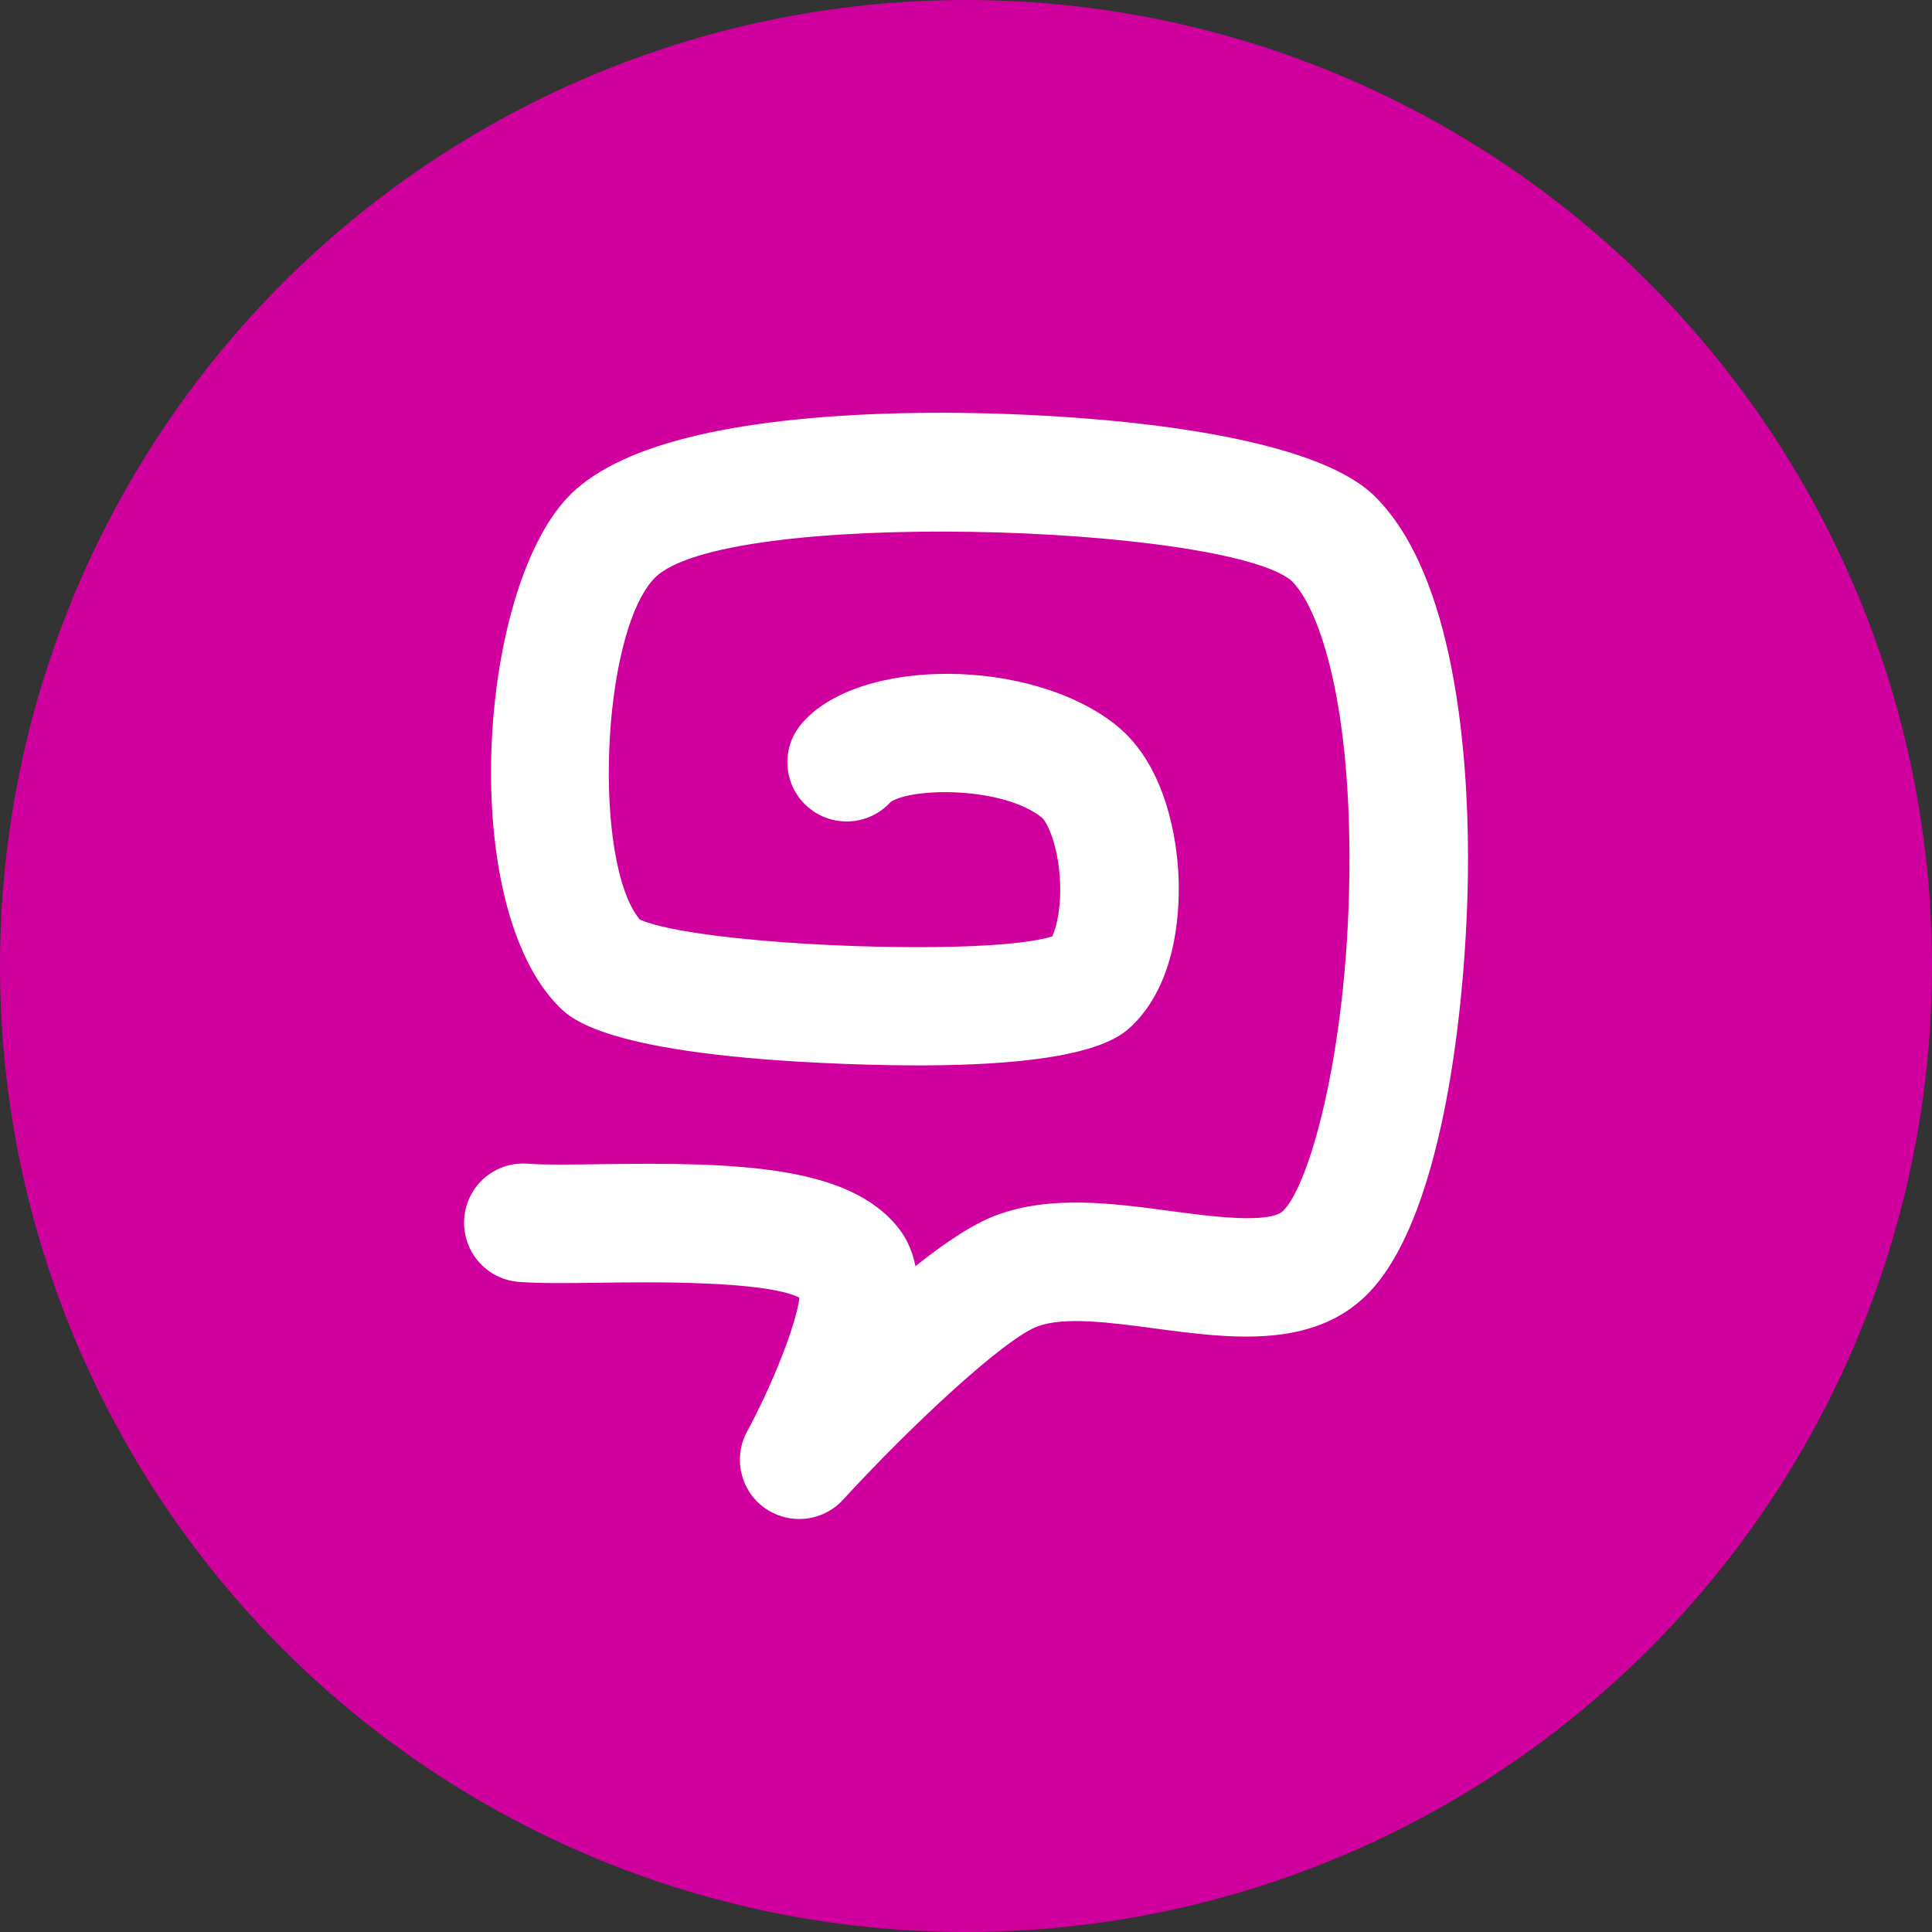 <?xml version="1.0" encoding="utf-8"?>
<!-- Generator: Adobe Illustrator 16.0.0, SVG Export Plug-In . SVG Version: 6.00 Build 0)  -->
<!DOCTYPE svg PUBLIC "-//W3C//DTD SVG 1.1//EN" "http://www.w3.org/Graphics/SVG/1.1/DTD/svg11.dtd">
<svg version="1.1" id="Layer_1" xmlns="http://www.w3.org/2000/svg" xmlns:xlink="http://www.w3.org/1999/xlink" x="0px" y="0px"
	 width="94px" height="94px" viewBox="0 0 94 94" enable-background="new 0 0 94 94" xml:space="preserve">
<rect x="0" y="0" width="94" height="94" fill="#333333" stroke="none"/>
<circle fill="#D0009E" cx="47" cy="47" r="47"/>
<g>
	<path fill="#FFFFFF" d="M38.883,73.906c-0.582,0-1.166-0.176-1.671-0.532c-1.187-0.847-1.556-2.44-0.864-3.724
		c1.289-2.383,2.398-5.254,2.549-6.514c-1.668-0.837-7.378-0.758-9.618-0.727c-1.599,0.021-2.982,0.041-4.04-0.039
		c-1.588-0.124-2.774-1.512-2.651-3.1c0.122-1.588,1.494-2.771,3.096-2.651c0.796,0.062,2.118,0.045,3.516,0.024
		c6.776-0.101,12.148,0.076,14.533,3.131c0.398,0.512,0.667,1.123,0.808,1.832c1.415-1.131,2.79-2.053,3.918-2.474
		c2.657-0.991,5.641-0.595,8.527-0.206c1.908,0.254,4.787,0.639,5.453-0.021c1.332-1.323,3.244-8.234,3.218-17.276
		c-0.022-7.852-1.535-12.114-2.824-13.378c-3.315-2.742-27.816-3.561-31.023-0.088c-2.576,2.79-2.977,13.801-0.682,16.578
		c2.877,1.278,16.903,1.832,20.069,0.817c0.209-0.437,0.453-1.448,0.371-2.808c-0.102-1.65-0.615-2.746-0.869-2.965
		c-1.881-1.517-6.286-1.481-7.366-0.767c-1.033,1.146-2.801,1.274-3.993,0.275c-1.221-1.021-1.38-2.841-0.356-4.062
		c2.76-3.291,11.217-3.254,15.336,0.066c2.478,1.997,2.933,5.704,3.013,7.206c0.077,1.469,0.024,5.122-2.176,7.321
		c-0.655,0.653-2.388,2.391-14.092,1.938c-11.535-0.443-13.294-2.205-13.87-2.783c-4.915-4.937-3.978-20.008,0.377-24.729
		c2.346-2.541,7.823-3.935,16.279-4.146c6.381-0.157,19.401,0.479,23.021,4.027c3.931,3.853,4.539,12.606,4.553,17.48
		c0.019,6.109-0.999,17.49-4.924,21.386c-2.678,2.654-6.715,2.117-10.276,1.643c-2.186-0.291-4.438-0.596-5.746-0.104
		c-1.627,0.606-6.181,4.853-9.464,8.435C40.444,73.591,39.668,73.906,38.883,73.906z"/>
</g>
</svg>
